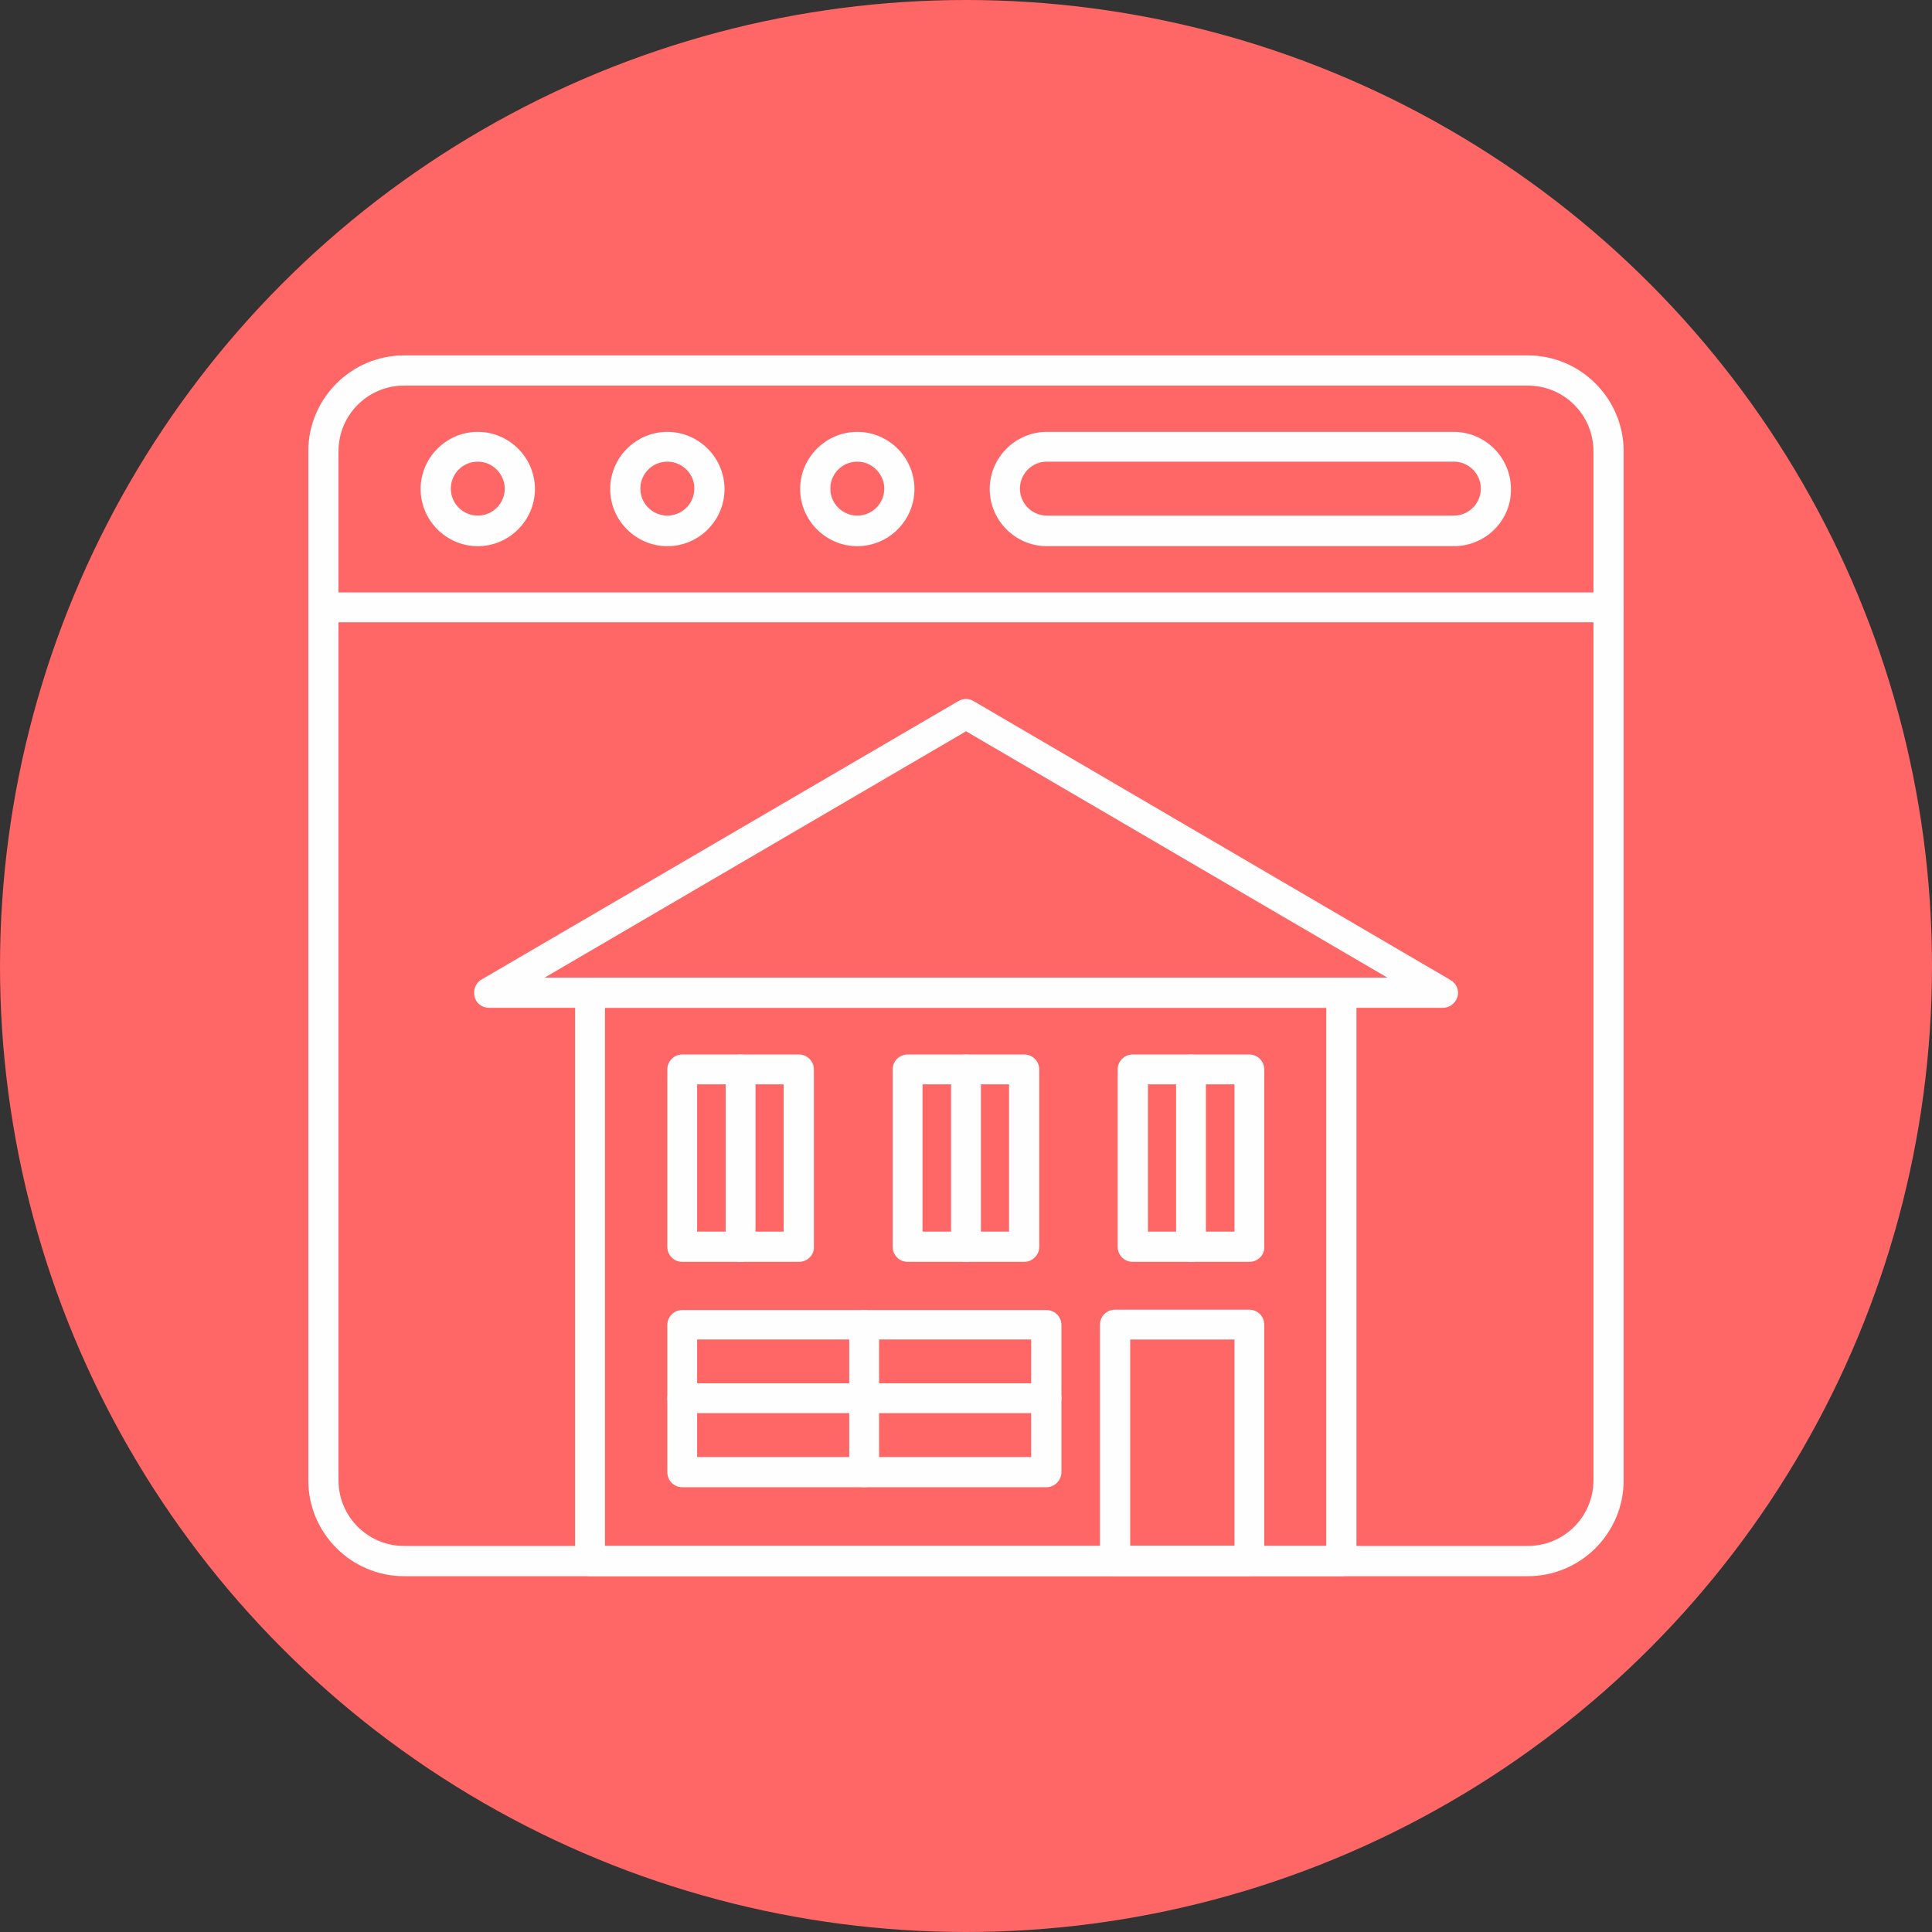 <?xml version="1.0" encoding="UTF-8"?>
<!DOCTYPE svg PUBLIC '-//W3C//DTD SVG 1.0//EN'
          'http://www.w3.org/TR/2001/REC-SVG-20010904/DTD/svg10.dtd'>
<svg height="3782.4" preserveAspectRatio="xMidYMid meet" version="1.0" viewBox="45.7 45.7 3782.4 3782.4" width="3782.4" xmlns="http://www.w3.org/2000/svg" xmlns:xlink="http://www.w3.org/1999/xlink" zoomAndPan="magnify"
><rect x="45.7" y="45.7" width="3782.4" height="3782.4" fill="#333333" stroke="none"/><g clip-rule="evenodd" fill-rule="evenodd"
  ><g id="change1_1"
    ><circle cx="1936.9" cy="1936.9" fill="#f66" r="1891.2"
    /></g
    ><g fill="#fefefe" id="change2_1"
    ><path d="M836.8,800.6c-70.9,0-128.4,57.5-128.4,128.4v2014.9c0,70.9,57.5,128.4,128.4,128.4h2200.1 c70.9,0,128.4-57.5,128.4-128.4V929c0-70.9-57.5-128.4-128.4-128.4L836.8,800.6L836.8,800.6z M3036.9,3131.5H836.8 c-103.2,0-187.5-84.3-187.5-187.5V929c0-103.2,84.3-187.5,187.5-187.5h2200.1c103.2,0,187.5,84.3,187.5,187.5v2014.9 C3224.5,3047.2,3140.2,3131.5,3036.9,3131.5z"
      /><path d="M3194.5,1263.9H678.5c-16.5,0-29.2-13.4-29.2-29.2c0-16.5,13.4-29.2,29.2-29.2h2516.1 c16.5,0,29.2,13.4,29.2,29.2C3224.5,1250.5,3211.1,1263.9,3194.5,1263.9L3194.5,1263.9z"
      /><path d="M981.1,949.5c-29.2,0-52.8,23.6-52.8,52.8s23.6,52.8,52.8,52.8s52.8-23.6,52.8-52.8 C1033.8,974,1010.2,949.5,981.1,949.5z M981.1,1115c-61.5,0-111.9-50.4-111.9-111.9s50.4-111.9,111.9-111.9 s111.9,50.4,111.9,111.9C1092.9,1064.6,1042.5,1115,981.1,1115z"
      /><path d="M1352.2,949.5c-29.2,0-52.8,23.6-52.8,52.8s23.6,52.8,52.8,52.8c29.2,0,52.8-23.6,52.8-52.8 C1405.8,974,1381.4,949.5,1352.2,949.5z M1352.2,1115c-61.5,0-111.9-50.4-111.9-111.9s50.4-111.9,111.9-111.9 c61.5,0,111.9,50.4,111.9,111.9C1464.1,1064.6,1414.4,1115,1352.2,1115z"
      /><path d="M1724.1,949.5c-29.2,0-52.8,23.6-52.8,52.8s23.6,52.8,52.8,52.8c29.2,0,52.8-23.6,52.8-52.8 C1776.9,974,1753.3,949.5,1724.1,949.5z M1724.1,1115c-61.5,0-111.9-50.4-111.9-111.9s50.4-111.9,111.9-111.9 c61.5,0,111.9,50.4,111.9,111.9C1836,1064.6,1785.6,1115,1724.1,1115z"
      /><path d="M2095.3,949.5c-29.2,0-52.8,23.6-52.8,52.8s23.6,52.8,52.8,52.8h796.7 c29.2,0,52.8-23.6,52.8-52.8s-23.6-52.8-52.8-52.8H2095.3L2095.3,949.5z M2891.9,1115h-796.7c-61.5,0-111.9-50.4-111.9-111.9 s50.4-111.9,111.9-111.9h796.7c61.5,0,111.9,50.4,111.9,111.9C3004.6,1064.6,2954.2,1115,2891.9,1115z"
      /><path d="M1230.1,3072.4h1412.1V2018.8H1230.1V3072.4L1230.1,3072.4z M2672.1,3131.5H1200.9 c-16.5,0-29.2-13.4-29.2-29.2V1989.7c0-16.5,13.4-29.2,29.2-29.2h1471.2c16.5,0,29.2,13.4,29.2,29.2v1112.6 C2702,3118.1,2688.6,3131.5,2672.1,3131.5z"
      /><path d="M1111.9,1959.7h1650.1l-825-482.3L1111.9,1959.7z M2870.7,2018.8H1003.1 c-13.4,0-25.2-8.7-28.4-22.1c-3.2-12.6,2.4-26.8,13.4-33.1l933.8-545.3c9.5-5.5,20.5-5.5,29.9,0l933.8,546.1 c11.8,7.1,17.3,20.5,13.4,33.1C2895.1,2010.2,2883.3,2018.8,2870.7,2018.8L2870.7,2018.8z"
      /><path d="M2258.4,3072.4h204.1v-404.2h-204.1V3072.4z M2491.6,3131.5h-263.2 c-16.5,0-29.2-13.4-29.2-29.2V2639c0-16.5,13.4-29.2,29.2-29.2h263.2c16.5,0,29.2,13.4,29.2,29.2v463.3 C2521.6,3118.1,2508.2,3131.5,2491.6,3131.5z"
      /><path d="M1410.5,2898.2h654v-230.1h-654V2898.2z M2094.5,2957.3h-713.1c-16.5,0-29.2-13.4-29.2-29.2 v-288.4c0-16.5,13.4-29.2,29.2-29.2h713.1c16.5,0,29.2,13.4,29.2,29.2v288.4C2123.6,2943.9,2110.2,2957.3,2094.5,2957.3z"
      /><path d="M1737.5,2957.3c-16.5,0-29.2-13.4-29.2-29.2v-288.4c0-16.5,13.4-29.2,29.2-29.2 c16.5,0,29.2,13.4,29.2,29.2v288.4C1767.5,2943.9,1754.1,2957.3,1737.5,2957.3z"
      /><path d="M2094.5,2812.3h-713.1c-16.5,0-29.2-13.4-29.2-29.2c0-16.5,13.4-29.2,29.2-29.2h713.1 c16.5,0,29.2,13.4,29.2,29.2C2123.6,2799.7,2110.2,2812.3,2094.5,2812.3z"
      /><path d="M1410.5,2457h169.4v-288.4h-169.4V2457L1410.5,2457z M1609.9,2516.1h-228.5 c-16.5,0-29.2-13.4-29.2-29.2v-347.5c0-16.5,13.4-29.2,29.2-29.2h228.5c16.5,0,29.2,13.4,29.2,29.2v347.5 C1639.8,2502.7,1626.4,2516.1,1609.9,2516.1z"
      /><path d="M1851.8,2457h169.4v-288.4h-169.4V2457z M2051.1,2516.1h-228.5c-16.5,0-29.2-13.4-29.2-29.2 v-347.5c0-16.5,13.4-29.2,29.2-29.2h228.5c16.5,0,29.2,13.4,29.2,29.2v347.5C2080.3,2502.7,2066.9,2516.1,2051.1,2516.1z"
      /><path d="M2293.1,2457h169.4v-288.4h-169.4V2457z M2491.6,2516.1h-228.5c-16.5,0-29.2-13.4-29.2-29.2 v-347.5c0-16.5,13.4-29.2,29.2-29.2h228.5c16.5,0,29.2,13.4,29.2,29.2v347.5C2521.6,2502.7,2508.2,2516.1,2491.6,2516.1z"
      /><path d="M1495.6,2516.1c-16.5,0-29.2-13.4-29.2-29.2v-347.5c0-16.5,13.4-29.2,29.2-29.2 c16.5,0,29.2,13.4,29.2,29.2v347.5C1524.8,2502.7,1512.2,2516.1,1495.6,2516.1z"
      /><path d="M1936.9,2516.1c-16.5,0-29.2-13.4-29.2-29.2v-347.5c0-16.5,13.4-29.2,29.2-29.2 c16.5,0,29.2,13.4,29.2,29.2v347.5C1966,2502.7,1952.6,2516.1,1936.9,2516.1z"
      /><path d="M2377.4,2516.1c-16.5,0-29.2-13.4-29.2-29.2v-347.5c0-16.5,13.4-29.2,29.2-29.2 c16.5,0,29.2,13.4,29.2,29.2v347.5C2407.3,2502.7,2393.9,2516.1,2377.4,2516.1L2377.4,2516.1z"
    /></g
  ></g
  ><path d="M0 0H3873V3873H0z" fill="none"
/></svg
>
